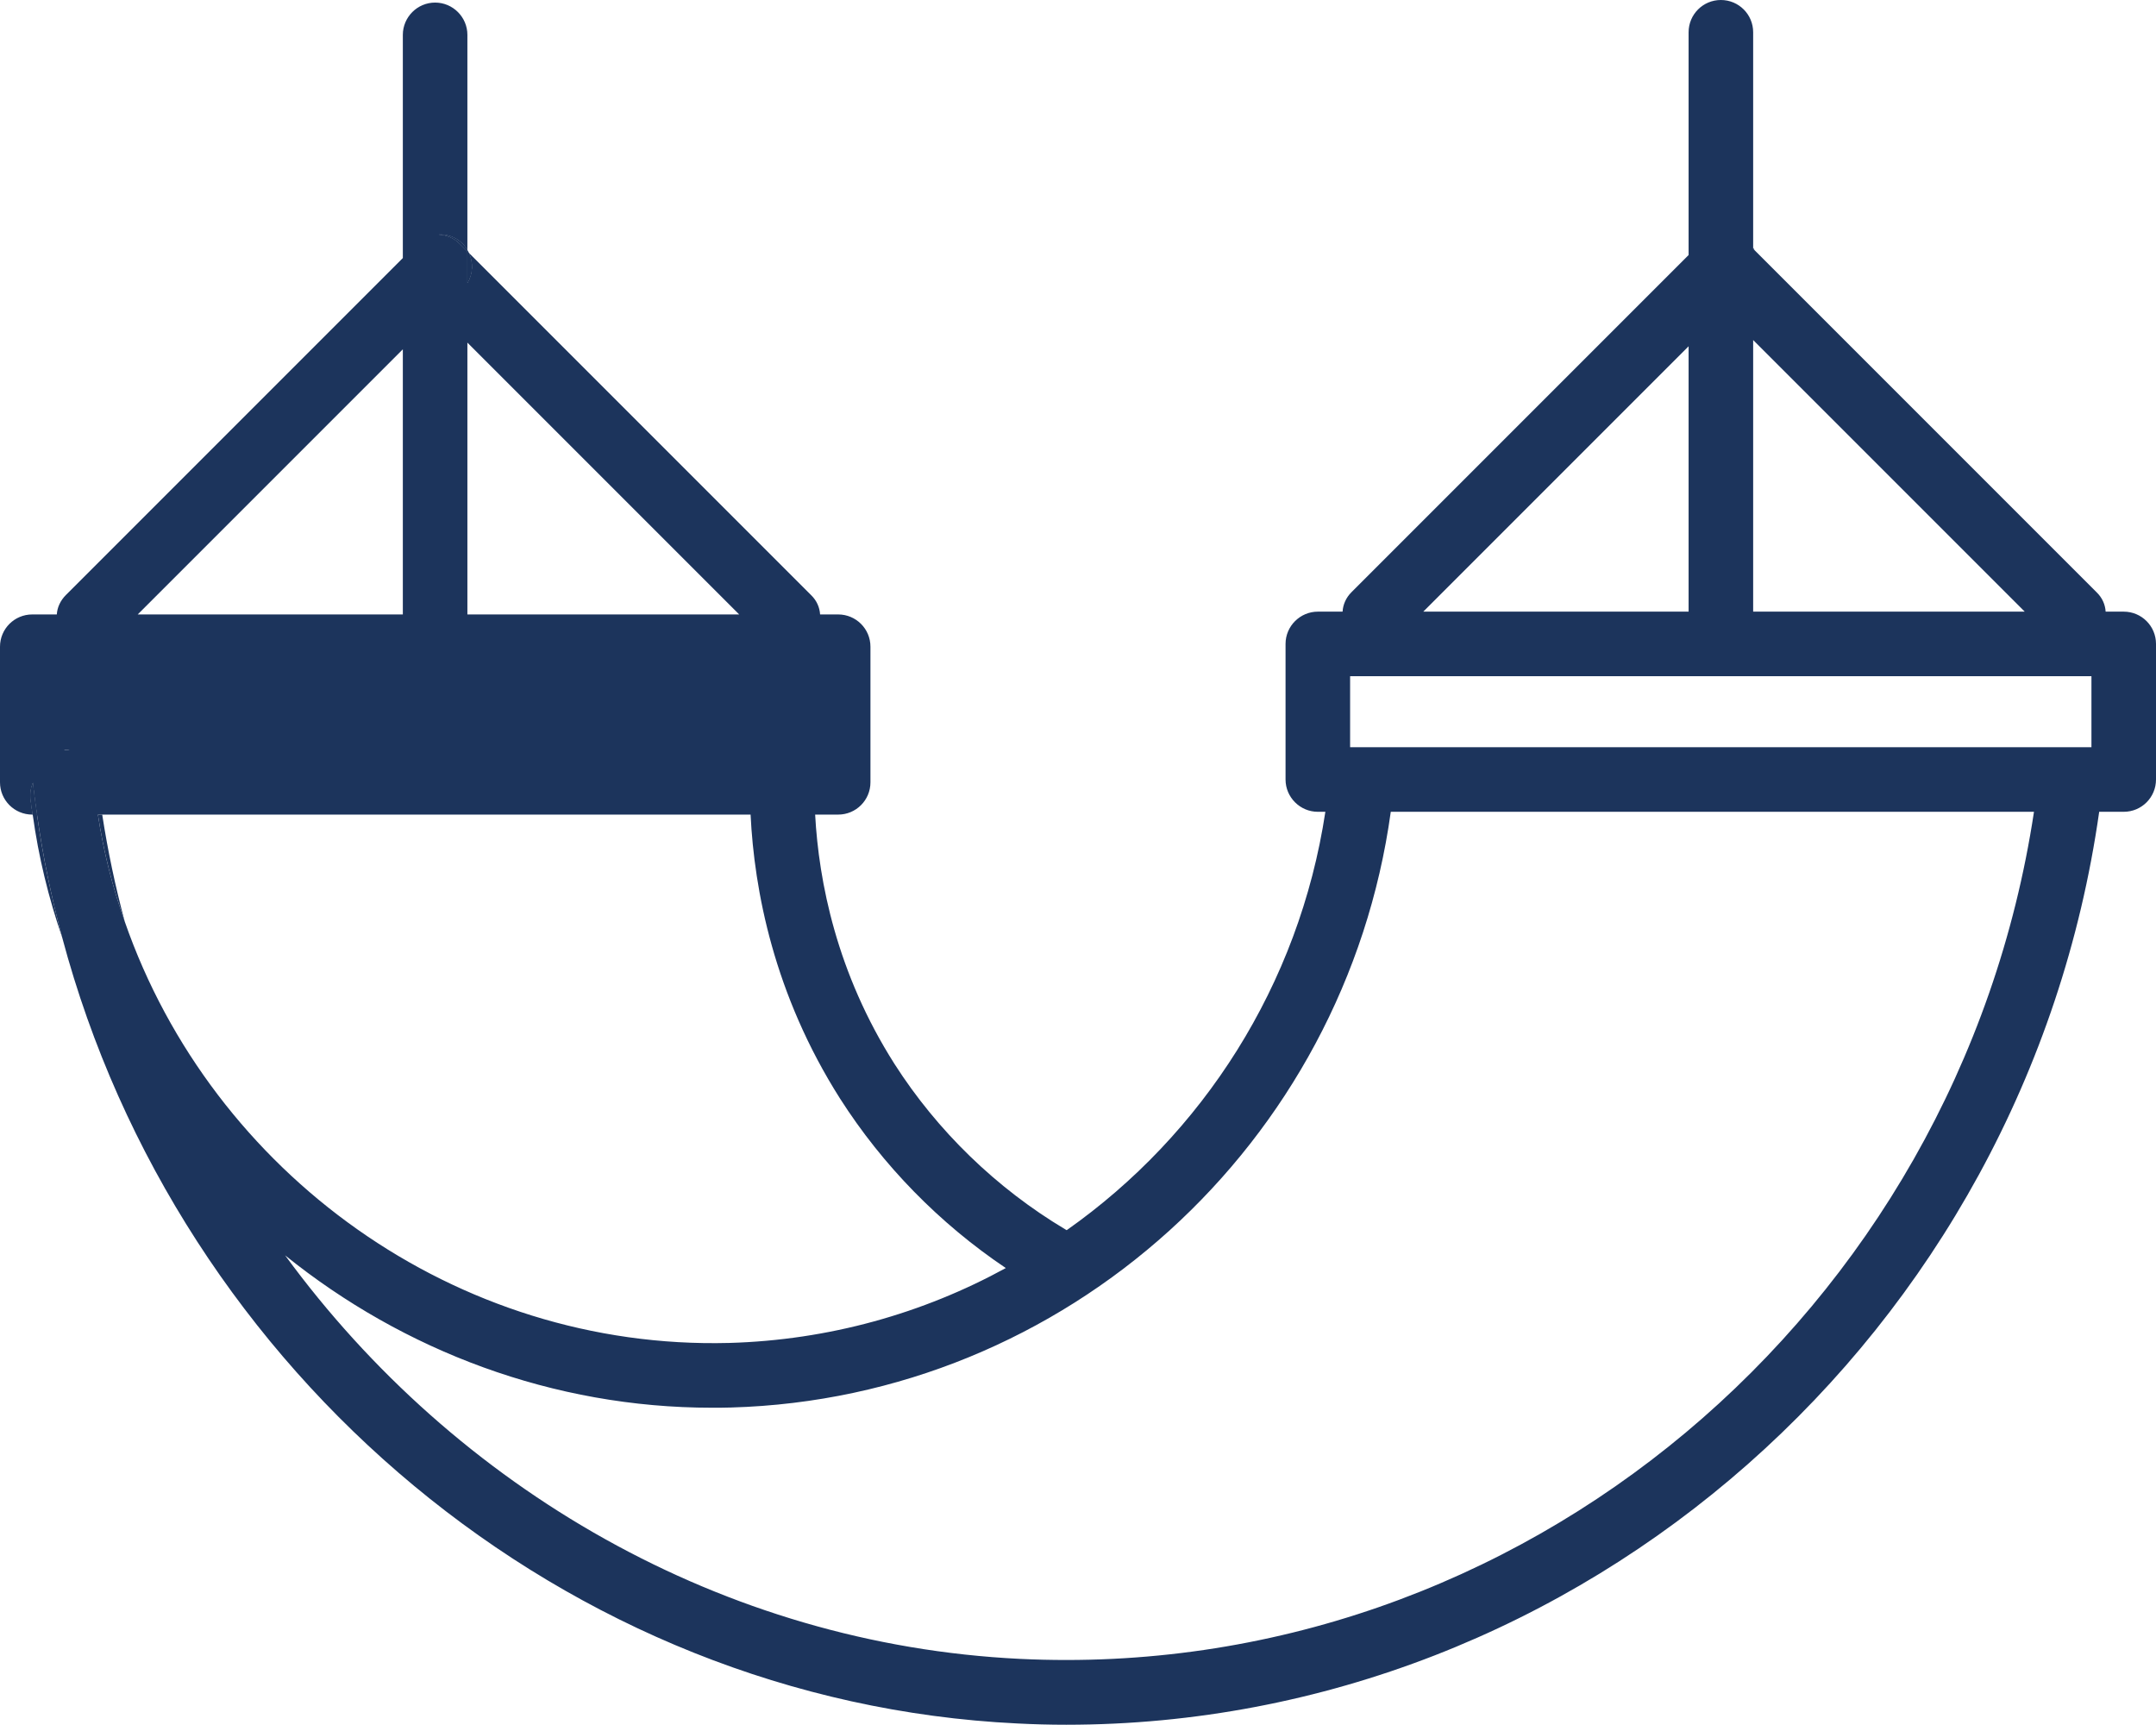 <?xml version="1.0" encoding="UTF-8"?><svg id="Warstwa_2" xmlns="http://www.w3.org/2000/svg" viewBox="0 0 100.19 80.14"><defs><style>.cls-1{fill:#1c345c;}</style></defs><g id="Warstwa_1-2"><path class="cls-1" d="m1.54,36.5s-.01-.09-.01-.13c-.1.24-.14.5-.11.77.03.24.06.48.1.71h.2c-.07-.45-.13-.9-.18-1.35Z"/><path class="cls-1" d="m21.72,11.62v.06l-.35-.35c-.28-.28-.64-.42-1-.43.4-.03.82.12,1.13.43.09.09.16.19.22.29Z"/><path class="cls-1" d="m21.72,13.15v-1.47l-.35-.35c-.28-.28-.64-.42-1-.43.4-.03.82.12,1.13.43.09.09.16.19.22.29.03.04.05.08.06.12.22.45.2.98-.06,1.41Z"/><path class="cls-1" d="m21.72,13.15v-1.47l.06.06c.22.45.2.98-.06,1.41Z"/><path class="cls-1" d="m98.69,28.42h-.84c-.02-.33-.16-.65-.42-.9l-15.9-15.9-.06-.06V1.5c0-.83-.67-1.5-1.5-1.5s-1.5.67-1.5,1.5v10.35l-15.67,15.67c-.25.25-.39.57-.41.9h-1.15c-.82,0-1.5.67-1.5,1.5v6.3c0,.83.68,1.5,1.5,1.5h.35c-1.22,8.06-5.71,15-12.02,19.44-.02-.01-.05-.03-.07-.04-3.2-1.91-5.94-4.57-7.93-7.68-2.69-4.23-3.52-8.47-3.69-11.59h1.07c.83,0,1.5-.67,1.5-1.5v-6.3c0-.83-.67-1.5-1.5-1.5h-.84c-.02-.33-.16-.65-.42-.9l-15.91-15.91c.22.45.2.98-.06,1.41v-1.47l-.35-.35c-.28-.28-.64-.42-1-.43.4-.03.82.12,1.13.43.09.09.16.19.22.29V1.62c0-.82-.67-1.5-1.5-1.5s-1.5.68-1.5,1.5v10.37L3.06,27.65c-.25.25-.4.57-.42.9h-1.14c-.83,0-1.5.67-1.5,1.5v6.3c0,.83.67,1.5,1.5,1.5h.02c-.04-.23-.07-.47-.1-.71-.03-.27.01-.53.11-.77,0,.04,0,.08.01.13.05.45.11.9.18,1.35.27,1.94.67,3.85,1.17,5.71,5.41,20.28,23.41,35.5,44.37,36.52.77.04,1.53.06,2.29.06,23.91,0,44.55-18.15,48-42.42h1.14c.83,0,1.5-.67,1.5-1.5v-6.3c0-.83-.67-1.5-1.5-1.5Zm-17.22-12.62l12.62,12.62h-12.62v-12.62Zm-3,.29v12.33h-12.33l12.33-12.33Zm-56.75-.17l12.63,12.63h-12.63v-12.63Zm-3,.31v12.32H6.4l12.32-12.32ZM3,34.85v-.02c.08,0,.16,0,.23.02h-.23Zm2.8,7.98c-.57-1.6-.99-3.26-1.25-4.98h30.33c.17,3.51,1.08,8.35,4.16,13.2,1.98,3.1,4.62,5.8,7.7,7.87-3.85,2.11-8.23,3.35-12.86,3.48-12.69.33-24.01-7.88-28.08-19.57Zm41.6,34.25c-13.79-.67-26.22-7.91-34.15-18.75,5.51,4.44,12.45,7.08,19.84,7.08.29,0,.58,0,.88-.01,15.57-.44,28.53-12.25,30.66-27.68h29.89c-3.53,23.31-23.91,40.48-47.12,39.36Zm49.79-42.36h-34.45v-3.3h34.45v3.3Z"/><path class="cls-1" d="m81.53,11.62l-.06-.06v-.05s.05.07.06.11Z"/><path class="cls-1" d="m2.89,43.56c-.63-1.83-1.1-3.74-1.37-5.71-.04-.23-.07-.47-.1-.71-.03-.27.01-.53.11-.77,0,.04,0,.08.01.13.05.45.11.9.18,1.35.27,1.94.67,3.85,1.17,5.71Z"/><path class="cls-1" d="m3.23,34.85h-.23v-.02c.08,0,.16,0,.23.02Z"/><path class="cls-1" d="m5.8,42.83c-.57-1.6-.99-3.26-1.25-4.98h.2c.26,1.69.61,3.35,1.05,4.98Z"/></g></svg>